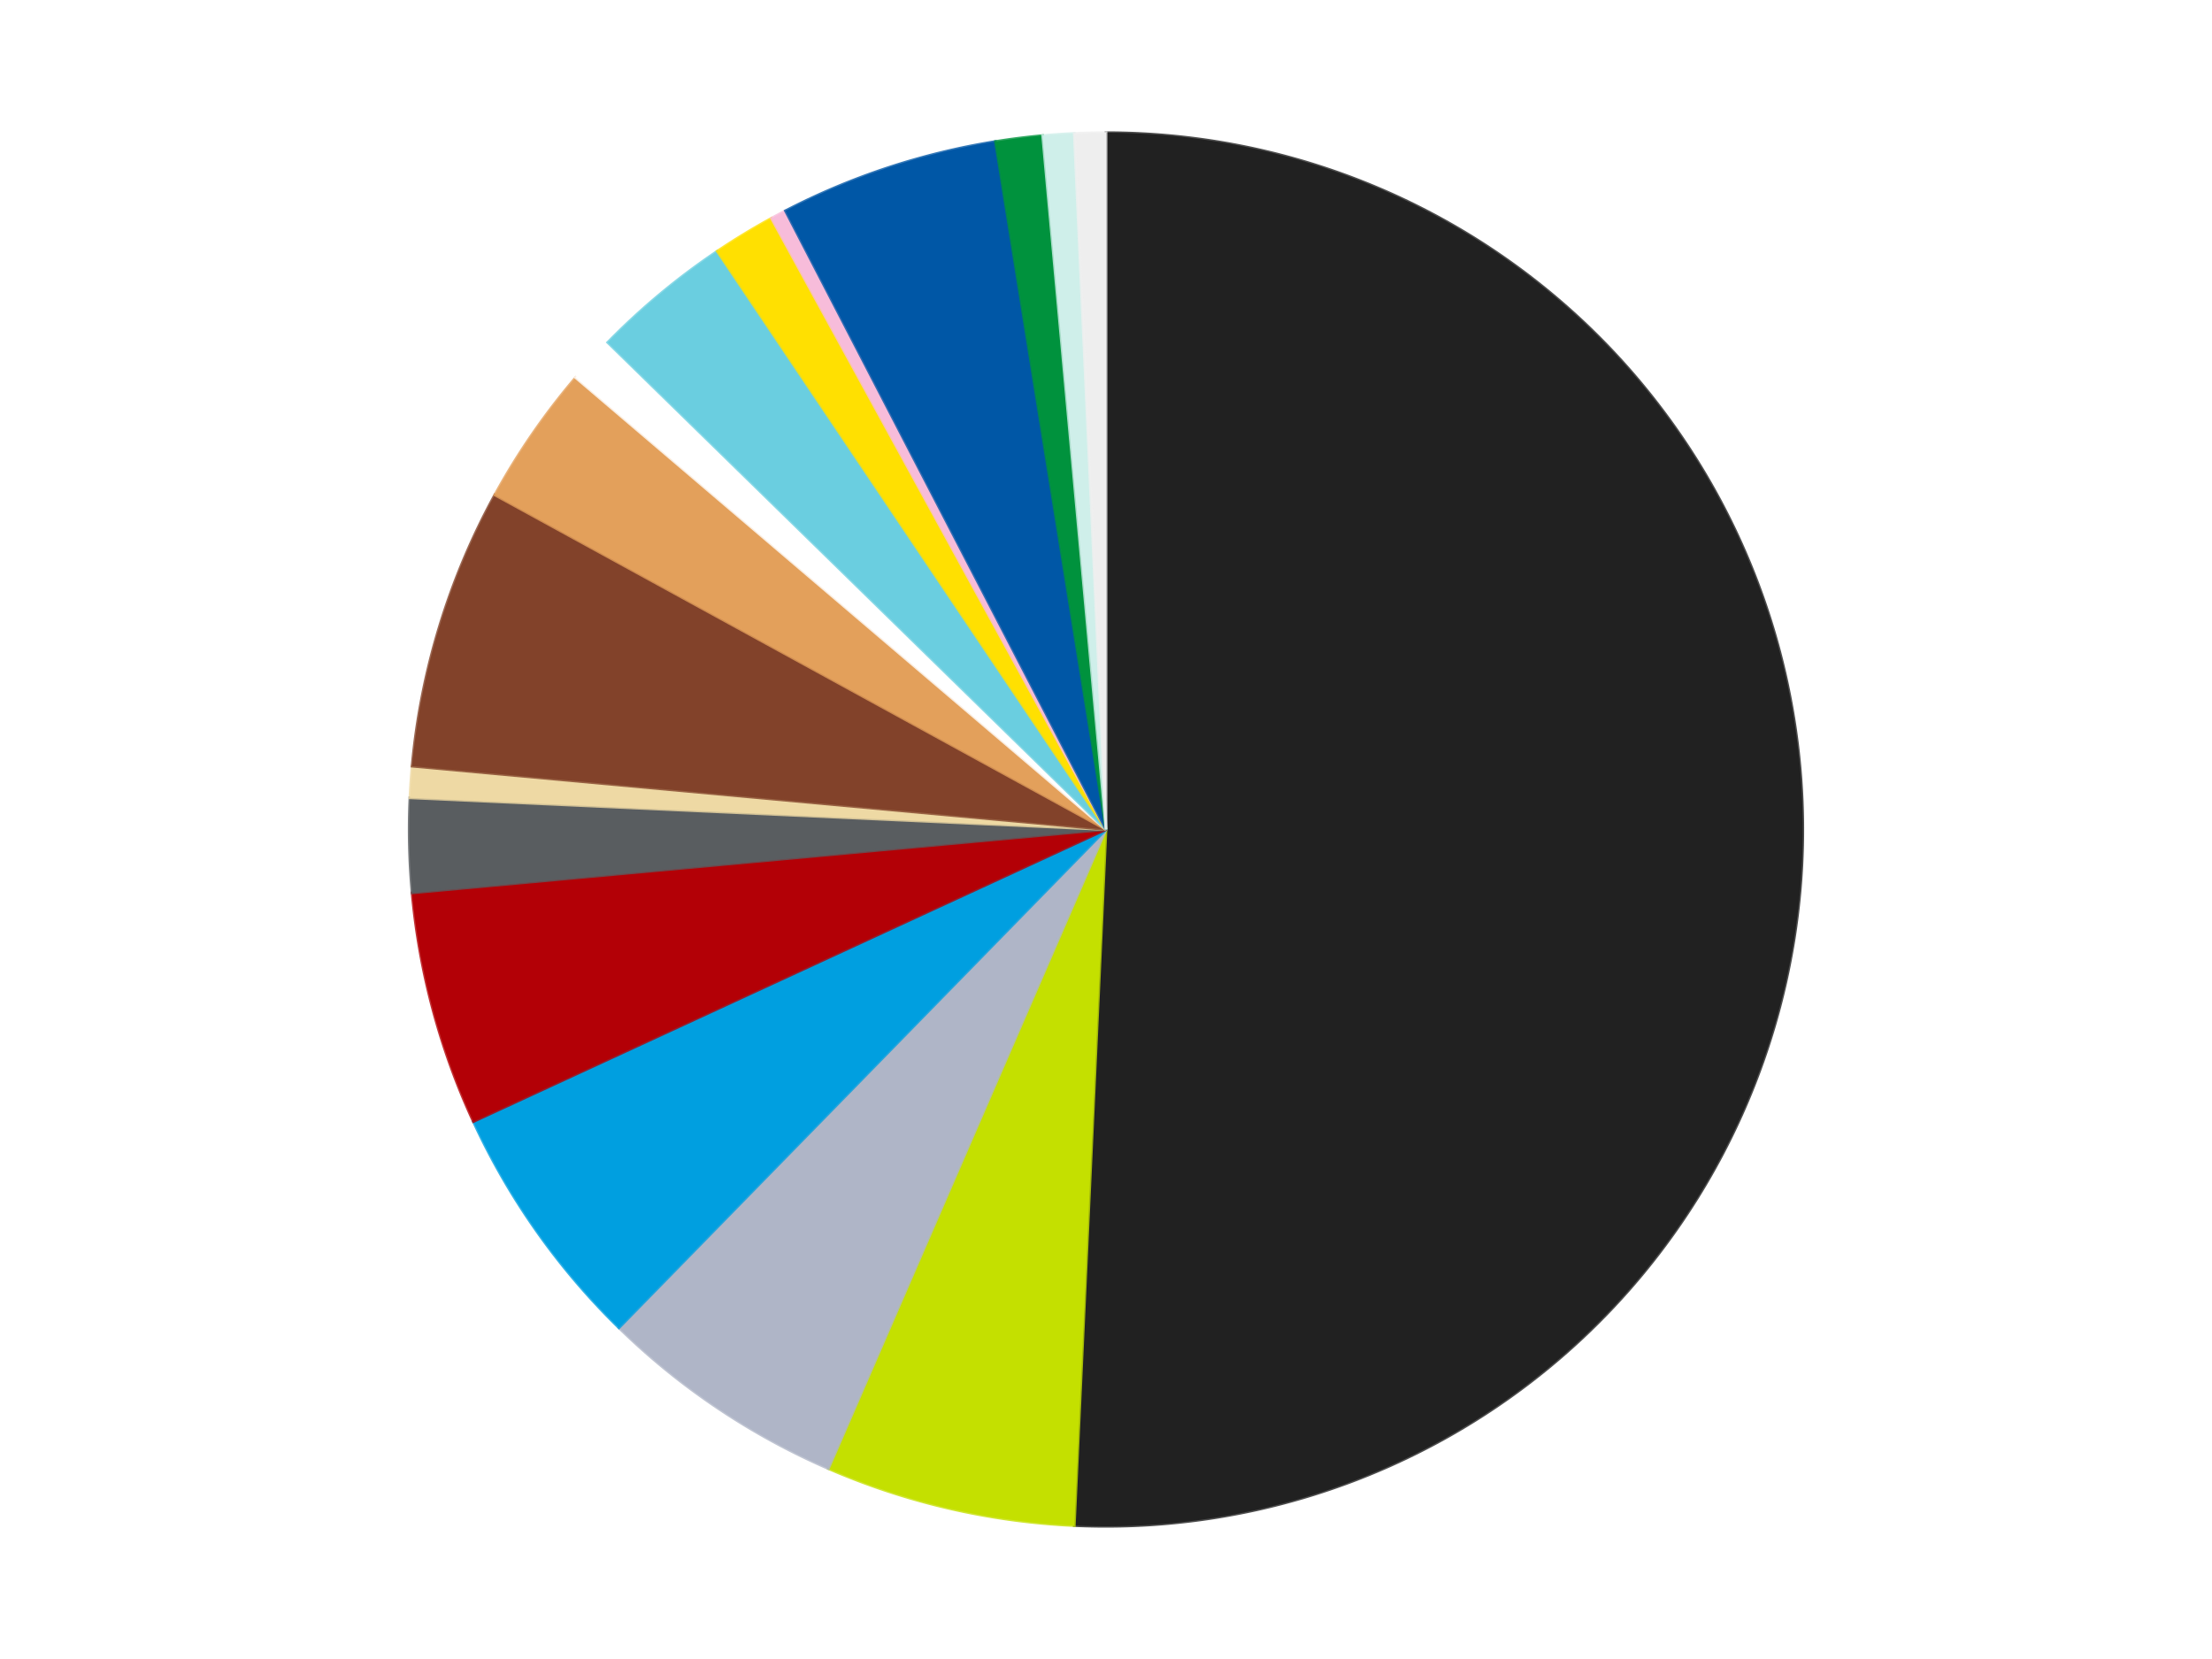 <?xml version='1.0' encoding='utf-8'?>
<svg xmlns="http://www.w3.org/2000/svg" xmlns:xlink="http://www.w3.org/1999/xlink" id="chart-a2883063-9bf8-486a-8b10-56059f54ef67" class="pygal-chart" viewBox="0 0 800 600"><!--Generated with pygal 3.0.5 (lxml) ©Kozea 2012-2016 on 2025-09-27--><!--http://pygal.org--><!--http://github.com/Kozea/pygal--><defs><style type="text/css">#chart-a2883063-9bf8-486a-8b10-56059f54ef67{-webkit-user-select:none;-webkit-font-smoothing:antialiased;font-family:Consolas,"Liberation Mono",Menlo,Courier,monospace}#chart-a2883063-9bf8-486a-8b10-56059f54ef67 .title{font-family:Consolas,"Liberation Mono",Menlo,Courier,monospace;font-size:16px}#chart-a2883063-9bf8-486a-8b10-56059f54ef67 .legends .legend text{font-family:Consolas,"Liberation Mono",Menlo,Courier,monospace;font-size:14px}#chart-a2883063-9bf8-486a-8b10-56059f54ef67 .axis text{font-family:Consolas,"Liberation Mono",Menlo,Courier,monospace;font-size:10px}#chart-a2883063-9bf8-486a-8b10-56059f54ef67 .axis text.major{font-family:Consolas,"Liberation Mono",Menlo,Courier,monospace;font-size:10px}#chart-a2883063-9bf8-486a-8b10-56059f54ef67 .text-overlay text.value{font-family:Consolas,"Liberation Mono",Menlo,Courier,monospace;font-size:16px}#chart-a2883063-9bf8-486a-8b10-56059f54ef67 .text-overlay text.label{font-family:Consolas,"Liberation Mono",Menlo,Courier,monospace;font-size:10px}#chart-a2883063-9bf8-486a-8b10-56059f54ef67 .tooltip{font-family:Consolas,"Liberation Mono",Menlo,Courier,monospace;font-size:14px}#chart-a2883063-9bf8-486a-8b10-56059f54ef67 text.no_data{font-family:Consolas,"Liberation Mono",Menlo,Courier,monospace;font-size:64px}
#chart-a2883063-9bf8-486a-8b10-56059f54ef67{background-color:transparent}#chart-a2883063-9bf8-486a-8b10-56059f54ef67 path,#chart-a2883063-9bf8-486a-8b10-56059f54ef67 line,#chart-a2883063-9bf8-486a-8b10-56059f54ef67 rect,#chart-a2883063-9bf8-486a-8b10-56059f54ef67 circle{-webkit-transition:150ms;-moz-transition:150ms;transition:150ms}#chart-a2883063-9bf8-486a-8b10-56059f54ef67 .graph &gt; .background{fill:transparent}#chart-a2883063-9bf8-486a-8b10-56059f54ef67 .plot &gt; .background{fill:transparent}#chart-a2883063-9bf8-486a-8b10-56059f54ef67 .graph{fill:rgba(0,0,0,.87)}#chart-a2883063-9bf8-486a-8b10-56059f54ef67 text.no_data{fill:rgba(0,0,0,1)}#chart-a2883063-9bf8-486a-8b10-56059f54ef67 .title{fill:rgba(0,0,0,1)}#chart-a2883063-9bf8-486a-8b10-56059f54ef67 .legends .legend text{fill:rgba(0,0,0,.87)}#chart-a2883063-9bf8-486a-8b10-56059f54ef67 .legends .legend:hover text{fill:rgba(0,0,0,1)}#chart-a2883063-9bf8-486a-8b10-56059f54ef67 .axis .line{stroke:rgba(0,0,0,1)}#chart-a2883063-9bf8-486a-8b10-56059f54ef67 .axis .guide.line{stroke:rgba(0,0,0,.54)}#chart-a2883063-9bf8-486a-8b10-56059f54ef67 .axis .major.line{stroke:rgba(0,0,0,.87)}#chart-a2883063-9bf8-486a-8b10-56059f54ef67 .axis text.major{fill:rgba(0,0,0,1)}#chart-a2883063-9bf8-486a-8b10-56059f54ef67 .axis.y .guides:hover .guide.line,#chart-a2883063-9bf8-486a-8b10-56059f54ef67 .line-graph .axis.x .guides:hover .guide.line,#chart-a2883063-9bf8-486a-8b10-56059f54ef67 .stackedline-graph .axis.x .guides:hover .guide.line,#chart-a2883063-9bf8-486a-8b10-56059f54ef67 .xy-graph .axis.x .guides:hover .guide.line{stroke:rgba(0,0,0,1)}#chart-a2883063-9bf8-486a-8b10-56059f54ef67 .axis .guides:hover text{fill:rgba(0,0,0,1)}#chart-a2883063-9bf8-486a-8b10-56059f54ef67 .reactive{fill-opacity:1.0;stroke-opacity:.8;stroke-width:1}#chart-a2883063-9bf8-486a-8b10-56059f54ef67 .ci{stroke:rgba(0,0,0,.87)}#chart-a2883063-9bf8-486a-8b10-56059f54ef67 .reactive.active,#chart-a2883063-9bf8-486a-8b10-56059f54ef67 .active .reactive{fill-opacity:0.6;stroke-opacity:.9;stroke-width:4}#chart-a2883063-9bf8-486a-8b10-56059f54ef67 .ci .reactive.active{stroke-width:1.5}#chart-a2883063-9bf8-486a-8b10-56059f54ef67 .series text{fill:rgba(0,0,0,1)}#chart-a2883063-9bf8-486a-8b10-56059f54ef67 .tooltip rect{fill:transparent;stroke:rgba(0,0,0,1);-webkit-transition:opacity 150ms;-moz-transition:opacity 150ms;transition:opacity 150ms}#chart-a2883063-9bf8-486a-8b10-56059f54ef67 .tooltip .label{fill:rgba(0,0,0,.87)}#chart-a2883063-9bf8-486a-8b10-56059f54ef67 .tooltip .label{fill:rgba(0,0,0,.87)}#chart-a2883063-9bf8-486a-8b10-56059f54ef67 .tooltip .legend{font-size:.8em;fill:rgba(0,0,0,.54)}#chart-a2883063-9bf8-486a-8b10-56059f54ef67 .tooltip .x_label{font-size:.6em;fill:rgba(0,0,0,1)}#chart-a2883063-9bf8-486a-8b10-56059f54ef67 .tooltip .xlink{font-size:.5em;text-decoration:underline}#chart-a2883063-9bf8-486a-8b10-56059f54ef67 .tooltip .value{font-size:1.5em}#chart-a2883063-9bf8-486a-8b10-56059f54ef67 .bound{font-size:.5em}#chart-a2883063-9bf8-486a-8b10-56059f54ef67 .max-value{font-size:.75em;fill:rgba(0,0,0,.54)}#chart-a2883063-9bf8-486a-8b10-56059f54ef67 .map-element{fill:transparent;stroke:rgba(0,0,0,.54) !important}#chart-a2883063-9bf8-486a-8b10-56059f54ef67 .map-element .reactive{fill-opacity:inherit;stroke-opacity:inherit}#chart-a2883063-9bf8-486a-8b10-56059f54ef67 .color-0,#chart-a2883063-9bf8-486a-8b10-56059f54ef67 .color-0 a:visited{stroke:#F44336;fill:#F44336}#chart-a2883063-9bf8-486a-8b10-56059f54ef67 .color-1,#chart-a2883063-9bf8-486a-8b10-56059f54ef67 .color-1 a:visited{stroke:#3F51B5;fill:#3F51B5}#chart-a2883063-9bf8-486a-8b10-56059f54ef67 .color-2,#chart-a2883063-9bf8-486a-8b10-56059f54ef67 .color-2 a:visited{stroke:#009688;fill:#009688}#chart-a2883063-9bf8-486a-8b10-56059f54ef67 .color-3,#chart-a2883063-9bf8-486a-8b10-56059f54ef67 .color-3 a:visited{stroke:#FFC107;fill:#FFC107}#chart-a2883063-9bf8-486a-8b10-56059f54ef67 .color-4,#chart-a2883063-9bf8-486a-8b10-56059f54ef67 .color-4 a:visited{stroke:#FF5722;fill:#FF5722}#chart-a2883063-9bf8-486a-8b10-56059f54ef67 .color-5,#chart-a2883063-9bf8-486a-8b10-56059f54ef67 .color-5 a:visited{stroke:#9C27B0;fill:#9C27B0}#chart-a2883063-9bf8-486a-8b10-56059f54ef67 .color-6,#chart-a2883063-9bf8-486a-8b10-56059f54ef67 .color-6 a:visited{stroke:#03A9F4;fill:#03A9F4}#chart-a2883063-9bf8-486a-8b10-56059f54ef67 .color-7,#chart-a2883063-9bf8-486a-8b10-56059f54ef67 .color-7 a:visited{stroke:#8BC34A;fill:#8BC34A}#chart-a2883063-9bf8-486a-8b10-56059f54ef67 .color-8,#chart-a2883063-9bf8-486a-8b10-56059f54ef67 .color-8 a:visited{stroke:#FF9800;fill:#FF9800}#chart-a2883063-9bf8-486a-8b10-56059f54ef67 .color-9,#chart-a2883063-9bf8-486a-8b10-56059f54ef67 .color-9 a:visited{stroke:#E91E63;fill:#E91E63}#chart-a2883063-9bf8-486a-8b10-56059f54ef67 .color-10,#chart-a2883063-9bf8-486a-8b10-56059f54ef67 .color-10 a:visited{stroke:#2196F3;fill:#2196F3}#chart-a2883063-9bf8-486a-8b10-56059f54ef67 .color-11,#chart-a2883063-9bf8-486a-8b10-56059f54ef67 .color-11 a:visited{stroke:#4CAF50;fill:#4CAF50}#chart-a2883063-9bf8-486a-8b10-56059f54ef67 .color-12,#chart-a2883063-9bf8-486a-8b10-56059f54ef67 .color-12 a:visited{stroke:#FFEB3B;fill:#FFEB3B}#chart-a2883063-9bf8-486a-8b10-56059f54ef67 .color-13,#chart-a2883063-9bf8-486a-8b10-56059f54ef67 .color-13 a:visited{stroke:#673AB7;fill:#673AB7}#chart-a2883063-9bf8-486a-8b10-56059f54ef67 .color-14,#chart-a2883063-9bf8-486a-8b10-56059f54ef67 .color-14 a:visited{stroke:#00BCD4;fill:#00BCD4}#chart-a2883063-9bf8-486a-8b10-56059f54ef67 .color-15,#chart-a2883063-9bf8-486a-8b10-56059f54ef67 .color-15 a:visited{stroke:#CDDC39;fill:#CDDC39}#chart-a2883063-9bf8-486a-8b10-56059f54ef67 .color-16,#chart-a2883063-9bf8-486a-8b10-56059f54ef67 .color-16 a:visited{stroke:#9E9E9E;fill:#9E9E9E}#chart-a2883063-9bf8-486a-8b10-56059f54ef67 .text-overlay .color-0 text{fill:black}#chart-a2883063-9bf8-486a-8b10-56059f54ef67 .text-overlay .color-1 text{fill:black}#chart-a2883063-9bf8-486a-8b10-56059f54ef67 .text-overlay .color-2 text{fill:black}#chart-a2883063-9bf8-486a-8b10-56059f54ef67 .text-overlay .color-3 text{fill:black}#chart-a2883063-9bf8-486a-8b10-56059f54ef67 .text-overlay .color-4 text{fill:black}#chart-a2883063-9bf8-486a-8b10-56059f54ef67 .text-overlay .color-5 text{fill:black}#chart-a2883063-9bf8-486a-8b10-56059f54ef67 .text-overlay .color-6 text{fill:black}#chart-a2883063-9bf8-486a-8b10-56059f54ef67 .text-overlay .color-7 text{fill:black}#chart-a2883063-9bf8-486a-8b10-56059f54ef67 .text-overlay .color-8 text{fill:black}#chart-a2883063-9bf8-486a-8b10-56059f54ef67 .text-overlay .color-9 text{fill:black}#chart-a2883063-9bf8-486a-8b10-56059f54ef67 .text-overlay .color-10 text{fill:black}#chart-a2883063-9bf8-486a-8b10-56059f54ef67 .text-overlay .color-11 text{fill:black}#chart-a2883063-9bf8-486a-8b10-56059f54ef67 .text-overlay .color-12 text{fill:black}#chart-a2883063-9bf8-486a-8b10-56059f54ef67 .text-overlay .color-13 text{fill:black}#chart-a2883063-9bf8-486a-8b10-56059f54ef67 .text-overlay .color-14 text{fill:black}#chart-a2883063-9bf8-486a-8b10-56059f54ef67 .text-overlay .color-15 text{fill:black}#chart-a2883063-9bf8-486a-8b10-56059f54ef67 .text-overlay .color-16 text{fill:black}
#chart-a2883063-9bf8-486a-8b10-56059f54ef67 text.no_data{text-anchor:middle}#chart-a2883063-9bf8-486a-8b10-56059f54ef67 .guide.line{fill:none}#chart-a2883063-9bf8-486a-8b10-56059f54ef67 .centered{text-anchor:middle}#chart-a2883063-9bf8-486a-8b10-56059f54ef67 .title{text-anchor:middle}#chart-a2883063-9bf8-486a-8b10-56059f54ef67 .legends .legend text{fill-opacity:1}#chart-a2883063-9bf8-486a-8b10-56059f54ef67 .axis.x text{text-anchor:middle}#chart-a2883063-9bf8-486a-8b10-56059f54ef67 .axis.x:not(.web) text[transform]{text-anchor:start}#chart-a2883063-9bf8-486a-8b10-56059f54ef67 .axis.x:not(.web) text[transform].backwards{text-anchor:end}#chart-a2883063-9bf8-486a-8b10-56059f54ef67 .axis.y text{text-anchor:end}#chart-a2883063-9bf8-486a-8b10-56059f54ef67 .axis.y text[transform].backwards{text-anchor:start}#chart-a2883063-9bf8-486a-8b10-56059f54ef67 .axis.y2 text{text-anchor:start}#chart-a2883063-9bf8-486a-8b10-56059f54ef67 .axis.y2 text[transform].backwards{text-anchor:end}#chart-a2883063-9bf8-486a-8b10-56059f54ef67 .axis .guide.line{stroke-dasharray:4,4;stroke:black}#chart-a2883063-9bf8-486a-8b10-56059f54ef67 .axis .major.guide.line{stroke-dasharray:6,6;stroke:black}#chart-a2883063-9bf8-486a-8b10-56059f54ef67 .horizontal .axis.y .guide.line,#chart-a2883063-9bf8-486a-8b10-56059f54ef67 .horizontal .axis.y2 .guide.line,#chart-a2883063-9bf8-486a-8b10-56059f54ef67 .vertical .axis.x .guide.line{opacity:0}#chart-a2883063-9bf8-486a-8b10-56059f54ef67 .horizontal .axis.always_show .guide.line,#chart-a2883063-9bf8-486a-8b10-56059f54ef67 .vertical .axis.always_show .guide.line{opacity:1 !important}#chart-a2883063-9bf8-486a-8b10-56059f54ef67 .axis.y .guides:hover .guide.line,#chart-a2883063-9bf8-486a-8b10-56059f54ef67 .axis.y2 .guides:hover .guide.line,#chart-a2883063-9bf8-486a-8b10-56059f54ef67 .axis.x .guides:hover .guide.line{opacity:1}#chart-a2883063-9bf8-486a-8b10-56059f54ef67 .axis .guides:hover text{opacity:1}#chart-a2883063-9bf8-486a-8b10-56059f54ef67 .nofill{fill:none}#chart-a2883063-9bf8-486a-8b10-56059f54ef67 .subtle-fill{fill-opacity:.2}#chart-a2883063-9bf8-486a-8b10-56059f54ef67 .dot{stroke-width:1px;fill-opacity:1;stroke-opacity:1}#chart-a2883063-9bf8-486a-8b10-56059f54ef67 .dot.active{stroke-width:5px}#chart-a2883063-9bf8-486a-8b10-56059f54ef67 .dot.negative{fill:transparent}#chart-a2883063-9bf8-486a-8b10-56059f54ef67 text,#chart-a2883063-9bf8-486a-8b10-56059f54ef67 tspan{stroke:none !important}#chart-a2883063-9bf8-486a-8b10-56059f54ef67 .series text.active{opacity:1}#chart-a2883063-9bf8-486a-8b10-56059f54ef67 .tooltip rect{fill-opacity:.95;stroke-width:.5}#chart-a2883063-9bf8-486a-8b10-56059f54ef67 .tooltip text{fill-opacity:1}#chart-a2883063-9bf8-486a-8b10-56059f54ef67 .showable{visibility:hidden}#chart-a2883063-9bf8-486a-8b10-56059f54ef67 .showable.shown{visibility:visible}#chart-a2883063-9bf8-486a-8b10-56059f54ef67 .gauge-background{fill:rgba(229,229,229,1);stroke:none}#chart-a2883063-9bf8-486a-8b10-56059f54ef67 .bg-lines{stroke:transparent;stroke-width:2px}</style><script type="text/javascript">window.pygal = window.pygal || {};window.pygal.config = window.pygal.config || {};window.pygal.config['a2883063-9bf8-486a-8b10-56059f54ef67'] = {"allow_interruptions": false, "box_mode": "extremes", "classes": ["pygal-chart"], "css": ["file://style.css", "file://graph.css"], "defs": [], "disable_xml_declaration": false, "dots_size": 2.5, "dynamic_print_values": false, "explicit_size": false, "fill": false, "force_uri_protocol": "https", "formatter": null, "half_pie": false, "height": 600, "include_x_axis": false, "inner_radius": 0, "interpolate": null, "interpolation_parameters": {}, "interpolation_precision": 250, "inverse_y_axis": false, "js": ["//kozea.github.io/pygal.js/2.0.x/pygal-tooltips.min.js"], "legend_at_bottom": false, "legend_at_bottom_columns": null, "legend_box_size": 12, "logarithmic": false, "margin": 20, "margin_bottom": null, "margin_left": null, "margin_right": null, "margin_top": null, "max_scale": 16, "min_scale": 4, "missing_value_fill_truncation": "x", "no_data_text": "No data", "no_prefix": false, "order_min": null, "pretty_print": false, "print_labels": false, "print_values": false, "print_values_position": "center", "print_zeroes": true, "range": null, "rounded_bars": null, "secondary_range": null, "show_dots": true, "show_legend": false, "show_minor_x_labels": true, "show_minor_y_labels": true, "show_only_major_dots": false, "show_x_guides": false, "show_x_labels": true, "show_y_guides": true, "show_y_labels": true, "spacing": 10, "stack_from_top": false, "strict": false, "stroke": true, "stroke_style": null, "style": {"background": "transparent", "ci_colors": [], "colors": ["#F44336", "#3F51B5", "#009688", "#FFC107", "#FF5722", "#9C27B0", "#03A9F4", "#8BC34A", "#FF9800", "#E91E63", "#2196F3", "#4CAF50", "#FFEB3B", "#673AB7", "#00BCD4", "#CDDC39", "#9E9E9E", "#607D8B"], "dot_opacity": "1", "font_family": "Consolas, \"Liberation Mono\", Menlo, Courier, monospace", "foreground": "rgba(0, 0, 0, .87)", "foreground_strong": "rgba(0, 0, 0, 1)", "foreground_subtle": "rgba(0, 0, 0, .54)", "guide_stroke_color": "black", "guide_stroke_dasharray": "4,4", "label_font_family": "Consolas, \"Liberation Mono\", Menlo, Courier, monospace", "label_font_size": 10, "legend_font_family": "Consolas, \"Liberation Mono\", Menlo, Courier, monospace", "legend_font_size": 14, "major_guide_stroke_color": "black", "major_guide_stroke_dasharray": "6,6", "major_label_font_family": "Consolas, \"Liberation Mono\", Menlo, Courier, monospace", "major_label_font_size": 10, "no_data_font_family": "Consolas, \"Liberation Mono\", Menlo, Courier, monospace", "no_data_font_size": 64, "opacity": "1.0", "opacity_hover": "0.6", "plot_background": "transparent", "stroke_opacity": ".8", "stroke_opacity_hover": ".9", "stroke_width": "1", "stroke_width_hover": "4", "title_font_family": "Consolas, \"Liberation Mono\", Menlo, Courier, monospace", "title_font_size": 16, "tooltip_font_family": "Consolas, \"Liberation Mono\", Menlo, Courier, monospace", "tooltip_font_size": 14, "transition": "150ms", "value_background": "rgba(229, 229, 229, 1)", "value_colors": [], "value_font_family": "Consolas, \"Liberation Mono\", Menlo, Courier, monospace", "value_font_size": 16, "value_label_font_family": "Consolas, \"Liberation Mono\", Menlo, Courier, monospace", "value_label_font_size": 10}, "title": null, "tooltip_border_radius": 0, "tooltip_fancy_mode": true, "truncate_label": null, "truncate_legend": null, "width": 800, "x_label_rotation": 0, "x_labels": null, "x_labels_major": null, "x_labels_major_count": null, "x_labels_major_every": null, "x_title": null, "xrange": null, "y_label_rotation": 0, "y_labels": null, "y_labels_major": null, "y_labels_major_count": null, "y_labels_major_every": null, "y_title": null, "zero": 0, "legends": ["Black", "Lime", "Light Bluish Gray", "Dark Azure", "Red", "Dark Bluish Gray", "Tan", "Reddish Brown", "Medium Nougat", "White", "Medium Azure", "Yellow", "Bright Pink", "Blue", "Green", "Light Aqua", "Trans-Clear"]}</script><script type="text/javascript" xlink:href="https://kozea.github.io/pygal.js/2.0.x/pygal-tooltips.min.js"/></defs><title>Pygal</title><g class="graph pie-graph vertical"><rect x="0" y="0" width="800" height="600" class="background"/><g transform="translate(20, 20)" class="plot"><rect x="0" y="0" width="760" height="560" class="background"/><g class="series serie-0 color-0"><g class="slices"><g class="slice" style="fill: #212121; stroke: #212121"><path d="M380 28 A252 252 0 1 1 368.53 531.739 L380 280 A0 0 0 1 0 380 280 z" class="slice reactive tooltip-trigger"/><desc class="value">140</desc><desc class="x centered">505.96735149001</desc><desc class="y centered">282.8681629298693</desc></g></g></g><g class="series serie-1 color-1"><g class="slices"><g class="slice" style="fill: #C4E000; stroke: #C4E000"><path d="M368.53 531.739 A252 252 0 0 1 279.603 511.137 L380 280 A0 0 0 0 0 380 280 z" class="slice reactive tooltip-trigger"/><desc class="value">16</desc><desc class="x centered">351.56301220552746</desc><desc class="y centered">402.74908441685835</desc></g></g></g><g class="series serie-2 color-2"><g class="slices"><g class="slice" style="fill: #AFB5C7; stroke: #AFB5C7"><path d="M279.603 511.137 A252 252 0 0 1 203.849 460.208 L380 280 A0 0 0 0 0 380 280 z" class="slice reactive tooltip-trigger"/><desc class="value">16</desc><desc class="x centered">309.70030992873615</desc><desc class="y centered">384.5655467918771</desc></g></g></g><g class="series serie-3 color-3"><g class="slices"><g class="slice" style="fill: #009FE0; stroke: #009FE0"><path d="M203.849 460.208 A252 252 0 0 1 151.208 385.632 L380 280 A0 0 0 0 0 380 280 z" class="slice reactive tooltip-trigger"/><desc class="value">16</desc><desc class="x centered">277.0617934806843</desc><desc class="y centered">352.6617205864733</desc></g></g></g><g class="series serie-4 color-4"><g class="slices"><g class="slice" style="fill: #B30006; stroke: #B30006"><path d="M151.208 385.632 A252 252 0 0 1 129.044 302.916 L380 280 A0 0 0 0 0 380 280 z" class="slice reactive tooltip-trigger"/><desc class="value">15</desc><desc class="x centered">258.2933458875774</desc><desc class="y centered">312.6111996829176</desc></g></g></g><g class="series serie-5 color-5"><g class="slices"><g class="slice" style="fill: #595D60; stroke: #595D60"><path d="M129.044 302.916 A252 252 0 0 1 128.261 268.53 L380 280 A0 0 0 0 0 380 280 z" class="slice reactive tooltip-trigger"/><desc class="value">6</desc><desc class="x centered">254.03264850999</desc><desc class="y centered">282.8681629298693</desc></g></g></g><g class="series serie-6 color-6"><g class="slices"><g class="slice" style="fill: #EED9A4; stroke: #EED9A4"><path d="M128.261 268.53 A252 252 0 0 1 129.044 257.084 L380 280 A0 0 0 0 0 380 280 z" class="slice reactive tooltip-trigger"/><desc class="value">2</desc><desc class="x centered">254.29373508199205</desc><desc class="y centered">271.40145591605136</desc></g></g></g><g class="series serie-7 color-7"><g class="slices"><g class="slice" style="fill: #82422A; stroke: #82422A"><path d="M129.044 257.084 A252 252 0 0 1 158.95 159 L380 280 A0 0 0 0 0 380 280 z" class="slice reactive tooltip-trigger"/><desc class="value">18</desc><desc class="x centered">259.47768070648385</desc><desc class="y centered">243.25261162869205</desc></g></g></g><g class="series serie-8 color-8"><g class="slices"><g class="slice" style="fill: #E3A05B; stroke: #E3A05B"><path d="M158.95 159 A252 252 0 0 1 188.192 116.557 L380 280 A0 0 0 0 0 380 280 z" class="slice reactive tooltip-trigger"/><desc class="value">9</desc><desc class="x centered">276.2414017702784</desc><desc class="y centered">208.51466378757658</desc></g></g></g><g class="series serie-9 color-9"><g class="slices"><g class="slice" style="fill: #FFFFFF; stroke: #FFFFFF"><path d="M188.192 116.557 A252 252 0 0 1 199.792 103.849 L380 280 A0 0 0 0 0 380 280 z" class="slice reactive tooltip-trigger"/><desc class="value">3</desc><desc class="x centered">286.94173364494895</desc><desc class="y centered">195.05202143080524</desc></g></g></g><g class="series serie-10 color-10"><g class="slices"><g class="slice" style="fill: #6ACEE0; stroke: #6ACEE0"><path d="M199.792 103.849 A252 252 0 0 1 239.401 70.869 L380 280 A0 0 0 0 0 380 280 z" class="slice reactive tooltip-trigger"/><desc class="value">9</desc><desc class="x centered">299.37556494881244</desc><desc class="y centered">183.17179918703002</desc></g></g></g><g class="series serie-11 color-11"><g class="slices"><g class="slice" style="fill: #FFE001; stroke: #FFE001"><path d="M239.401 70.869 A252 252 0 0 1 259 58.95 L380 280 A0 0 0 0 0 380 280 z" class="slice reactive tooltip-trigger"/><desc class="value">4</desc><desc class="x centered">314.53242229553535</desc><desc class="y centered">172.34315502714244</desc></g></g></g><g class="series serie-12 color-12"><g class="slices"><g class="slice" style="fill: #F7BCDA; stroke: #F7BCDA"><path d="M259 58.95 A252 252 0 0 1 264.064 56.253 L380 280 A0 0 0 0 0 380 280 z" class="slice reactive tooltip-trigger"/><desc class="value">1</desc><desc class="x centered">320.762178251472</desc><desc class="y centered">168.79352323497693</desc></g></g></g><g class="series serie-13 color-13"><g class="slices"><g class="slice" style="fill: #0057A6; stroke: #0057A6"><path d="M264.064 56.253 A252 252 0 0 1 340.012 31.193 L380 280 A0 0 0 0 0 380 280 z" class="slice reactive tooltip-trigger"/><desc class="value">14</desc><desc class="x centered">340.51866003390484</desc><desc class="y centered">160.34539793855976</desc></g></g></g><g class="series serie-14 color-14"><g class="slices"><g class="slice" style="fill: #00923D; stroke: #00923D"><path d="M340.012 31.193 A252 252 0 0 1 357.084 29.044 L380 280 A0 0 0 0 0 380 280 z" class="slice reactive tooltip-trigger"/><desc class="value">3</desc><desc class="x centered">364.26493005395355</desc><desc class="y centered">154.98637044788666</desc></g></g></g><g class="series serie-15 color-15"><g class="slices"><g class="slice" style="fill: #CFEFEA; stroke: #CFEFEA"><path d="M357.084 29.044 A252 252 0 0 1 368.53 28.261 L380 280 A0 0 0 0 0 380 280 z" class="slice reactive tooltip-trigger"/><desc class="value">2</desc><desc class="x centered">371.40145591605153</desc><desc class="y centered">154.29373508199205</desc></g></g></g><g class="series serie-16 color-16"><g class="slices"><g class="slice" style="fill: #EEEEEE; stroke: #EEEEEE"><path d="M368.53 28.261 A252 252 0 0 1 380 28 L380 280 A0 0 0 0 0 380 280 z" class="slice reactive tooltip-trigger"/><desc class="value">2</desc><desc class="x centered">377.1318370701307</desc><desc class="y centered">154.03264850999</desc></g></g></g></g><g class="titles"/><g transform="translate(20, 20)" class="plot overlay"><g class="series serie-0 color-0"/><g class="series serie-1 color-1"/><g class="series serie-2 color-2"/><g class="series serie-3 color-3"/><g class="series serie-4 color-4"/><g class="series serie-5 color-5"/><g class="series serie-6 color-6"/><g class="series serie-7 color-7"/><g class="series serie-8 color-8"/><g class="series serie-9 color-9"/><g class="series serie-10 color-10"/><g class="series serie-11 color-11"/><g class="series serie-12 color-12"/><g class="series serie-13 color-13"/><g class="series serie-14 color-14"/><g class="series serie-15 color-15"/><g class="series serie-16 color-16"/></g><g transform="translate(20, 20)" class="plot text-overlay"><g class="series serie-0 color-0"/><g class="series serie-1 color-1"/><g class="series serie-2 color-2"/><g class="series serie-3 color-3"/><g class="series serie-4 color-4"/><g class="series serie-5 color-5"/><g class="series serie-6 color-6"/><g class="series serie-7 color-7"/><g class="series serie-8 color-8"/><g class="series serie-9 color-9"/><g class="series serie-10 color-10"/><g class="series serie-11 color-11"/><g class="series serie-12 color-12"/><g class="series serie-13 color-13"/><g class="series serie-14 color-14"/><g class="series serie-15 color-15"/><g class="series serie-16 color-16"/></g><g transform="translate(20, 20)" class="plot tooltip-overlay"><g transform="translate(0 0)" style="opacity: 0" class="tooltip"><rect rx="0" ry="0" width="0" height="0" class="tooltip-box"/><g class="text"/></g></g></g></svg>